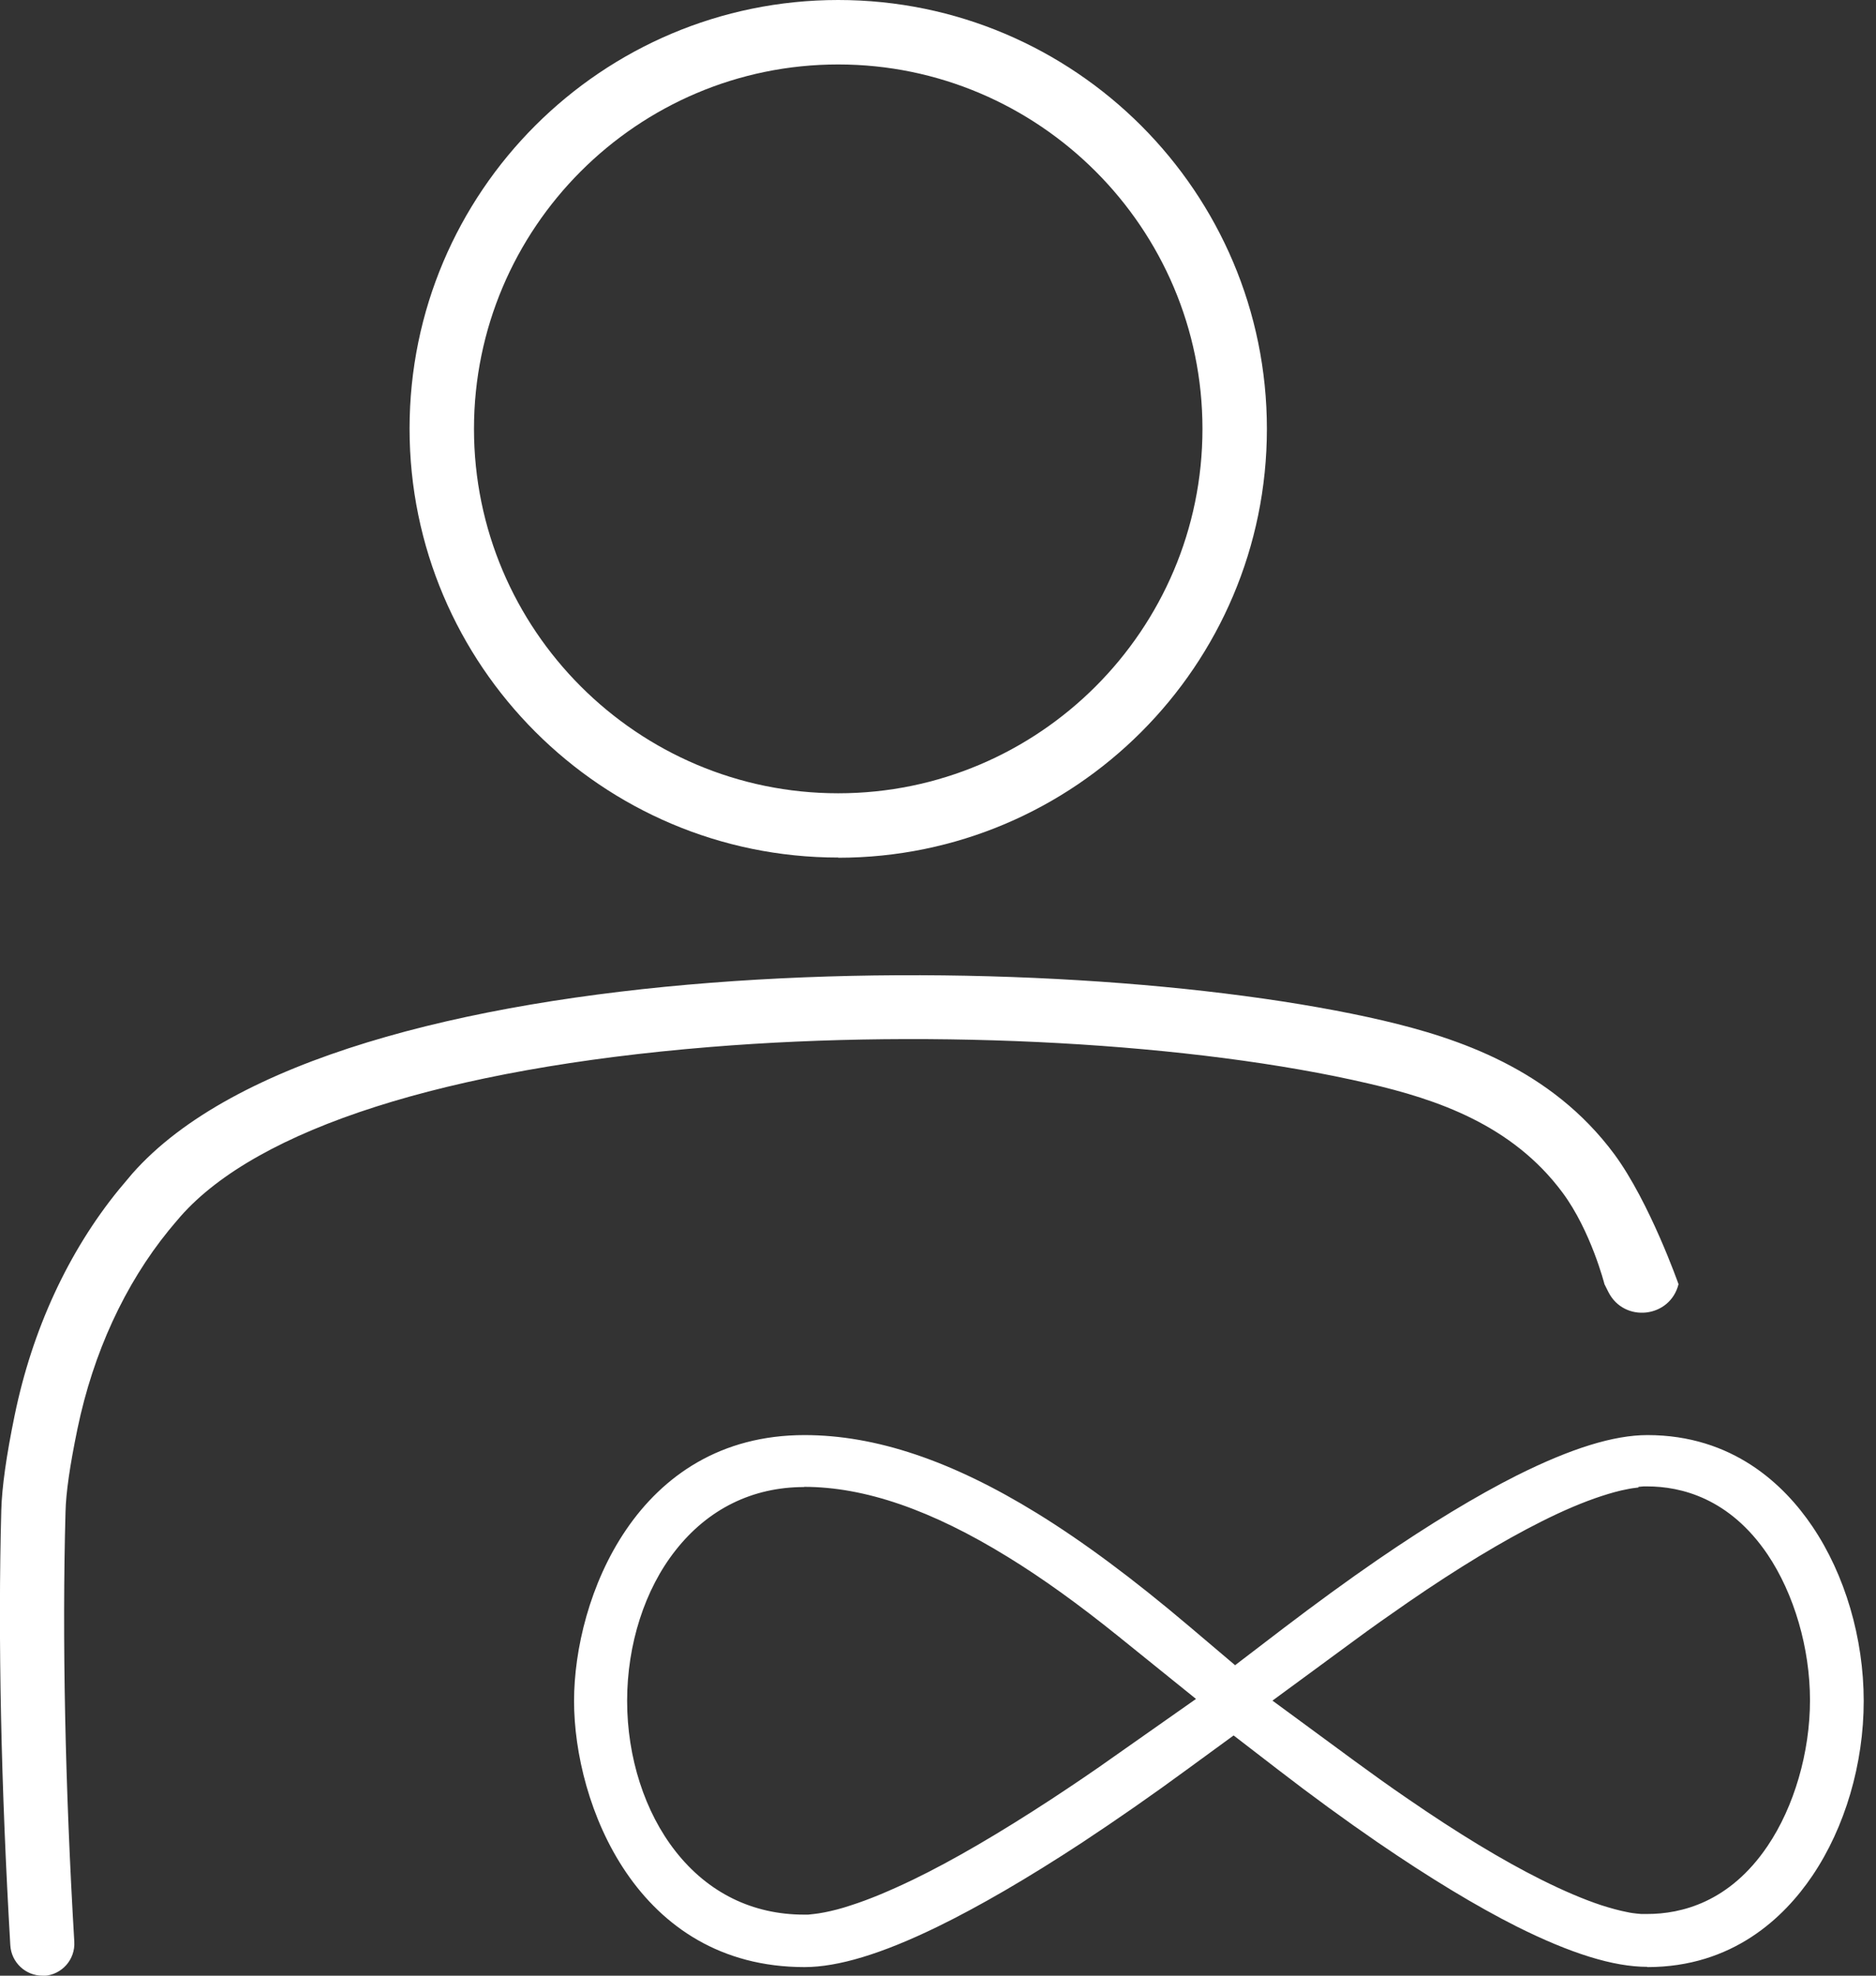 <svg width="38" height="40" viewBox="0 0 38 40" fill="none" xmlns="http://www.w3.org/2000/svg">
<rect x="0" y="0" width="38" height="40" fill="#333333" stroke="none"/>
<g clip-path="url(#clip0_6328_11764)">
<path fill-rule="evenodd" clip-rule="evenodd" d="M33.366 39.821C32.683 39.821 31.817 39.552 30.721 39.004C29.899 38.59 28.951 38.016 27.902 37.298C27.25 36.85 26.575 36.359 25.892 35.832L24.988 35.136L24.065 35.81C23.33 36.35 22.608 36.85 21.916 37.307C20.82 38.025 19.832 38.599 18.984 39.012C17.858 39.56 16.974 39.826 16.296 39.826C12.894 39.826 11.628 36.524 11.628 34.44C11.628 32.356 12.894 29.055 16.296 29.055C17.736 29.055 19.276 29.572 21.007 30.638C21.947 31.217 22.952 31.965 24.083 32.922L25.018 33.714L25.992 32.97C26.649 32.47 27.293 32 27.907 31.578C28.955 30.86 29.903 30.286 30.725 29.872C31.822 29.324 32.687 29.055 33.37 29.055C35.097 29.055 36.141 30.06 36.711 30.904C37.373 31.882 37.751 33.17 37.751 34.44C37.751 35.711 37.373 36.998 36.711 37.977C36.141 38.821 35.097 39.826 33.37 39.826L33.366 39.821ZM33.188 30.116C33.109 30.125 33.035 30.134 32.94 30.155C32.8 30.181 32.626 30.229 32.439 30.29C32.078 30.408 31.665 30.582 31.217 30.808C30.438 31.199 29.529 31.747 28.524 32.439C28.146 32.7 27.78 32.957 27.445 33.205L25.775 34.431L27.445 35.658C27.785 35.906 28.146 36.167 28.524 36.424C29.529 37.116 30.434 37.664 31.217 38.055C31.669 38.281 32.078 38.455 32.435 38.573C32.626 38.634 32.8 38.682 32.957 38.712C33.035 38.73 33.109 38.738 33.157 38.743L33.244 38.751H33.366C34.053 38.751 35.032 38.516 35.802 37.377C36.342 36.581 36.663 35.476 36.663 34.423C36.663 33.37 36.342 32.27 35.802 31.469C35.032 30.334 34.053 30.094 33.366 30.094H33.292L33.188 30.103V30.116ZM16.287 30.107C15.243 30.107 14.343 30.551 13.686 31.386C13.059 32.178 12.703 33.292 12.703 34.436C12.703 35.58 13.059 36.689 13.686 37.485C14.343 38.321 15.243 38.764 16.287 38.764H16.37L16.487 38.751C16.539 38.747 16.613 38.734 16.705 38.717C16.861 38.686 17.04 38.642 17.231 38.577C17.601 38.46 18.027 38.281 18.497 38.055C19.306 37.664 20.25 37.111 21.307 36.42C21.751 36.128 22.182 35.837 22.573 35.558L24.226 34.397L22.651 33.127C21.851 32.483 21.12 31.956 20.42 31.526C18.867 30.569 17.514 30.103 16.287 30.103V30.107Z" fill="white"/>
<path d="M16.979 17.362C12.194 17.362 8.296 13.468 8.296 8.679C8.296 3.889 12.189 0 16.979 0C21.768 0 25.662 3.893 25.662 8.683C25.662 13.473 21.768 17.366 16.979 17.366V17.362ZM16.979 1.305C12.911 1.305 9.601 4.616 9.601 8.683C9.601 12.75 12.911 16.061 16.979 16.061C21.046 16.061 24.357 12.75 24.357 8.683C24.357 4.616 21.042 1.305 16.979 1.305Z" fill="white"/>
<path d="M0.861 40C0.518 40 0.231 39.734 0.209 39.386C0.022 36.198 -0.044 33.153 0.026 30.577C0.039 30.112 0.126 29.485 0.296 28.659C0.652 26.923 1.383 25.34 2.41 24.082C2.497 23.978 2.588 23.869 2.68 23.761C6.769 19.128 21.407 19.123 28.02 20.663C29.525 21.016 31.417 21.638 32.7 23.369C33.418 24.343 34 26 34 26C33.828 26.687 32.895 26.789 32.578 26.156L32.5 26C32.5 26 32.226 24.922 31.652 24.148C30.63 22.769 29.094 22.255 27.724 21.938C24.2 21.116 18.962 20.824 14.382 21.198C9.035 21.633 5.225 22.851 3.658 24.626C3.576 24.722 3.498 24.813 3.419 24.909C2.527 26.005 1.888 27.393 1.57 28.924C1.414 29.677 1.335 30.229 1.327 30.616C1.257 33.153 1.318 36.163 1.505 39.312C1.527 39.673 1.253 39.982 0.892 40.004C0.879 40.004 0.866 40.004 0.853 40.004L0.861 40Z" fill="white"/>
</g>
<defs>
<clipPath id="clip0_6328_11764">
<rect width="37.747" height="40" fill="white"/>
</clipPath>
</defs>
</svg>
